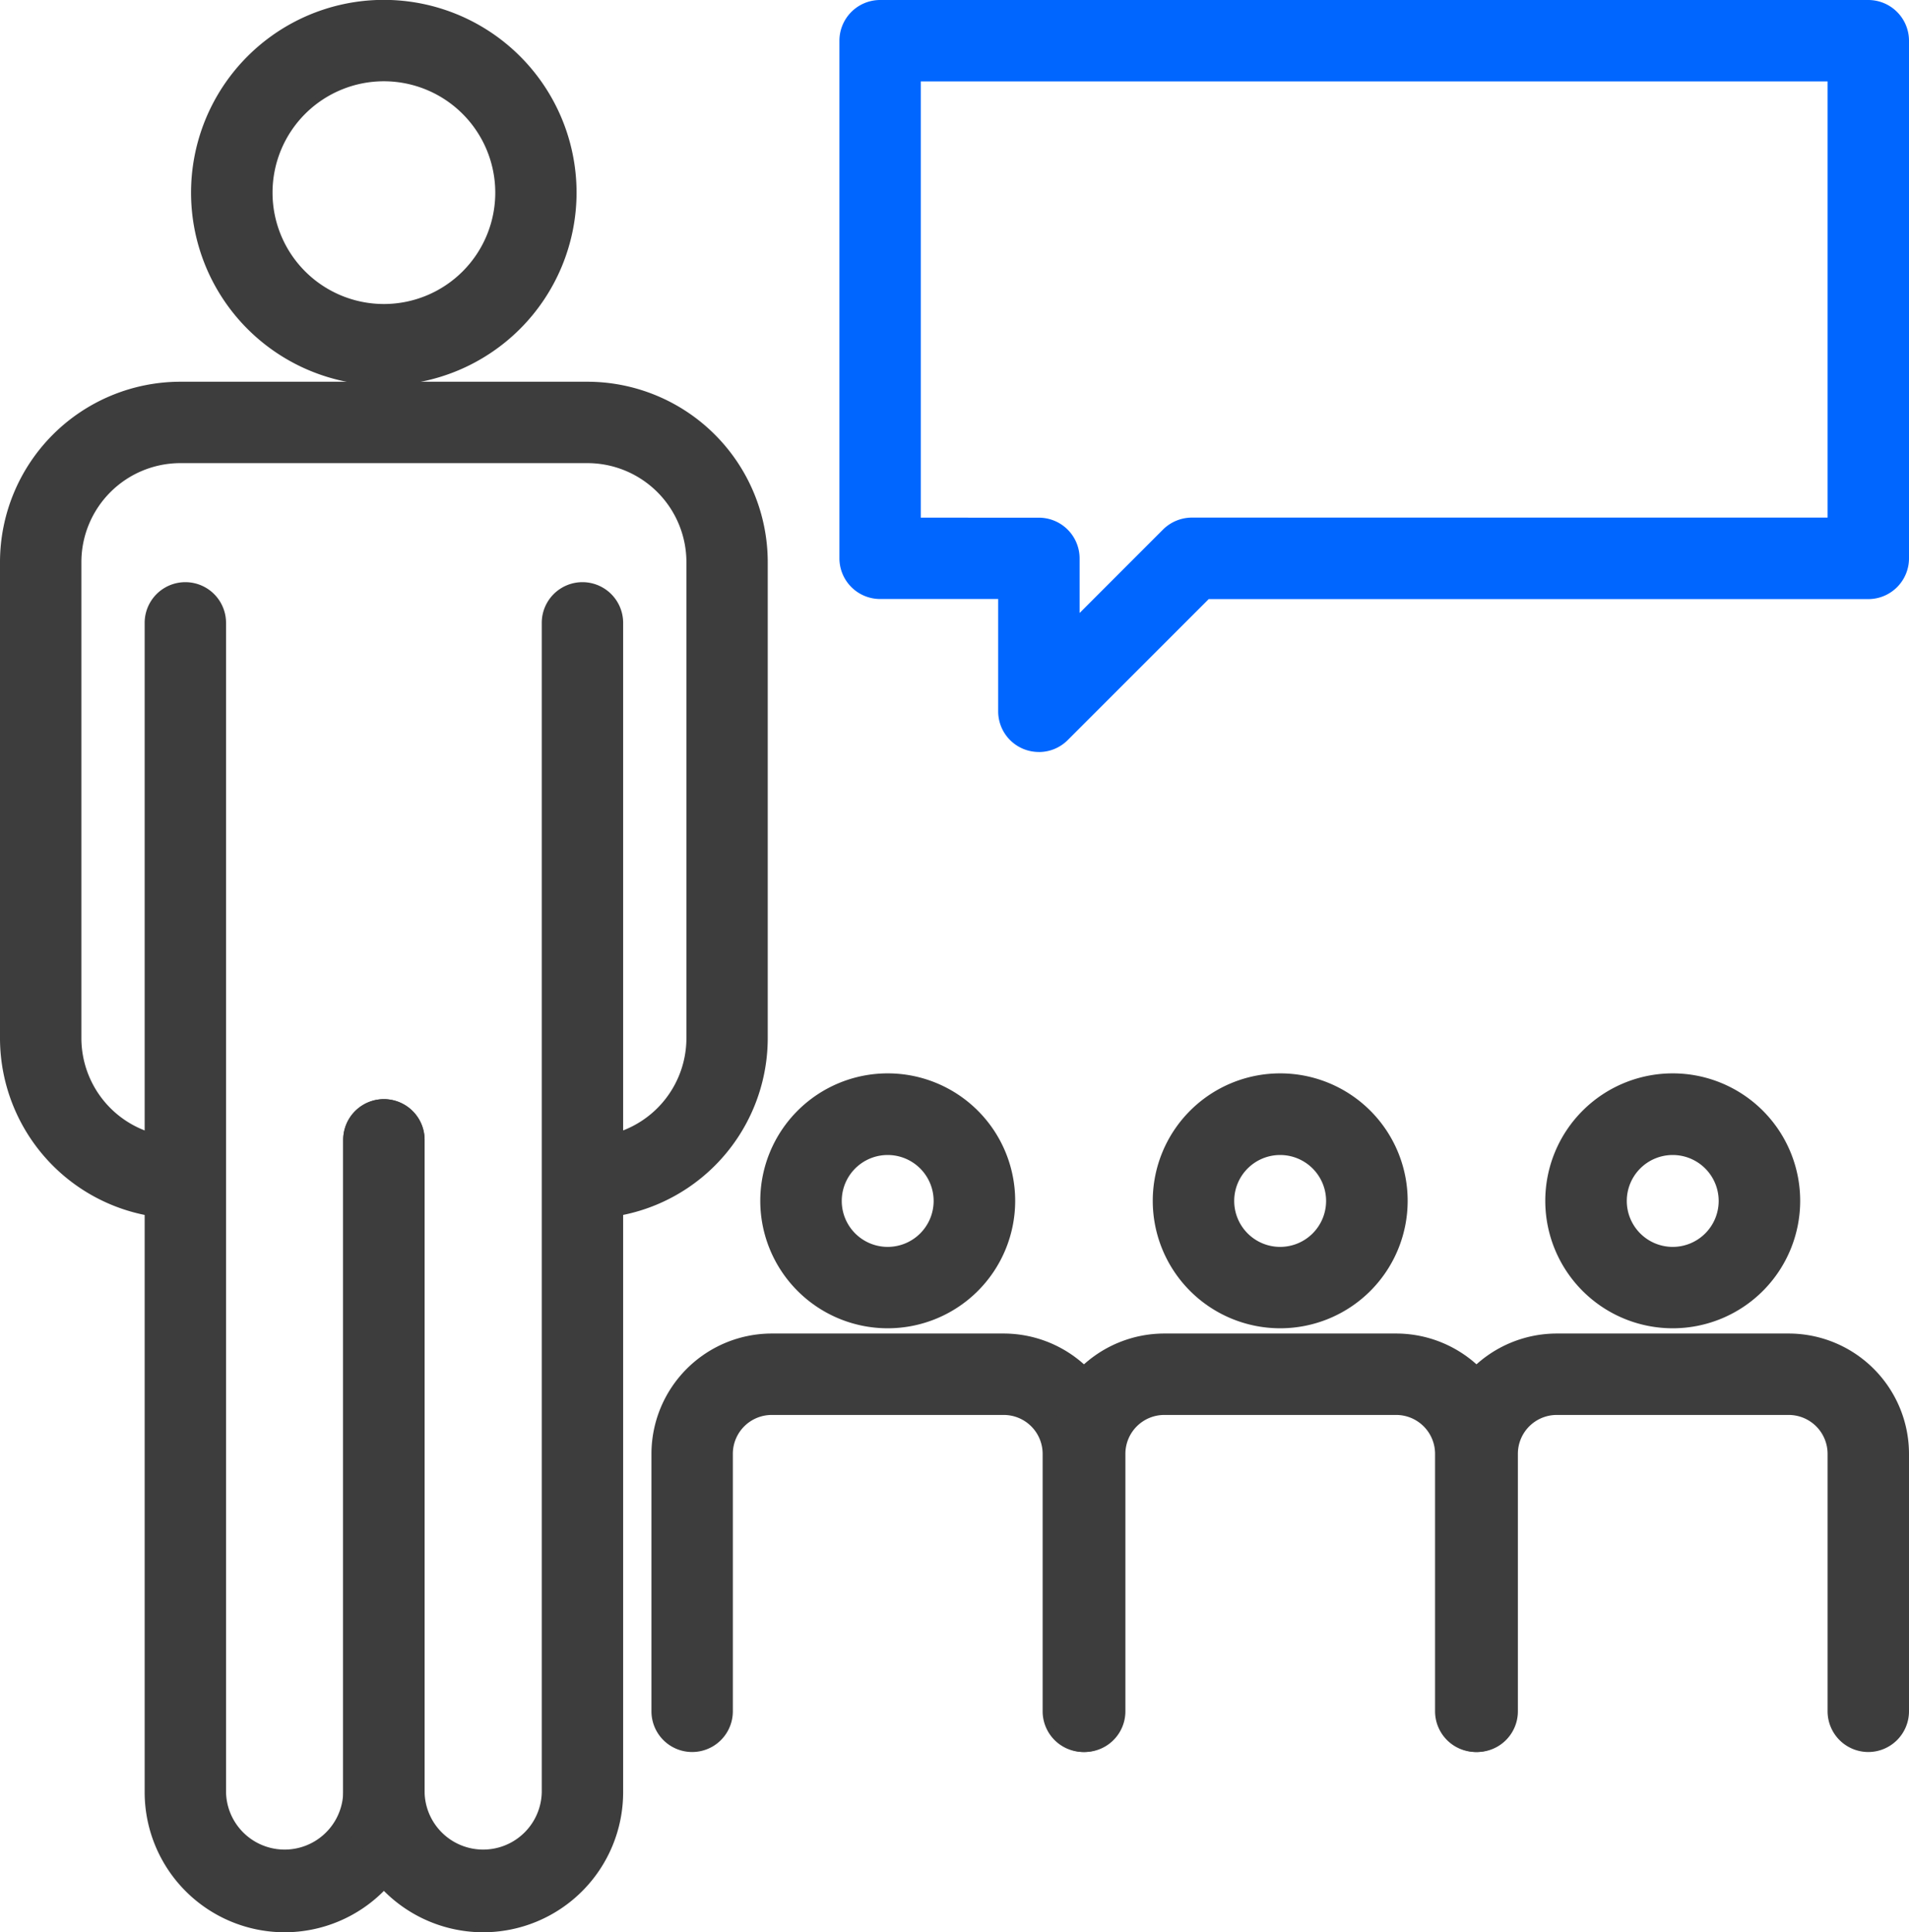 <svg xmlns="http://www.w3.org/2000/svg" xmlns:xlink="http://www.w3.org/1999/xlink" width="62.909" height="63.673" viewBox="0 0 62.909 63.673">
  <defs>
    <clipPath id="clip-path">
      <rect id="사각형_7341" data-name="사각형 7341" width="62.909" height="63.673" transform="translate(0 0)" fill="none"/>
    </clipPath>
  </defs>
  <g id="그룹_16460" data-name="그룹 16460" transform="translate(0 0)">
    <g id="그룹_16459" data-name="그룹 16459" clip-path="url(#clip-path)">
      <path id="패스_23484" data-name="패스 23484" d="M12.651,12.7A6.352,6.352,0,1,1,19,6.352,6.359,6.359,0,0,1,12.651,12.7m0-10.022a3.67,3.67,0,1,0,3.67,3.67,3.673,3.673,0,0,0-3.67-3.67" fill="#3d3d3d"/>
      <path id="패스_23485" data-name="패스 23485" d="M12.651,12.5A6.152,6.152,0,1,1,18.8,6.352,6.158,6.158,0,0,1,12.651,12.5m0-10.022a3.87,3.87,0,1,0,3.87,3.87,3.873,3.873,0,0,0-3.87-3.87" fill="#3d3d3d"/>
      <path id="패스_23486" data-name="패스 23486" d="M19.359,40.154a1.341,1.341,0,0,1,0-2.683,3.265,3.265,0,0,0,3.261-3.26V18.522a3.265,3.265,0,0,0-3.261-3.261H5.943a3.265,3.265,0,0,0-3.261,3.261V34.211a3.265,3.265,0,0,0,3.261,3.26,1.341,1.341,0,0,1,0,2.683A5.95,5.95,0,0,1,0,34.211V18.522a5.95,5.95,0,0,1,5.943-5.943H19.359A5.95,5.95,0,0,1,25.3,18.522V34.211a5.95,5.95,0,0,1-5.943,5.943" fill="#3d3d3d"/>
      <path id="패스_23487" data-name="패스 23487" d="M19.36,39.953a1.141,1.141,0,1,1,0-2.282,3.465,3.465,0,0,0,3.461-3.461V18.521A3.465,3.465,0,0,0,19.36,15.06H5.944a3.466,3.466,0,0,0-3.462,3.461V34.21a3.466,3.466,0,0,0,3.462,3.461,1.141,1.141,0,1,1,0,2.282A5.75,5.75,0,0,1,.2,34.21V18.521a5.75,5.75,0,0,1,5.744-5.743H19.36A5.75,5.75,0,0,1,25.1,18.521V34.21a5.75,5.75,0,0,1-5.743,5.743" fill="#3d3d3d"/>
      <path id="패스_23488" data-name="패스 23488" d="M9.38,63.673a4.618,4.618,0,0,1-4.613-4.612V20.525a1.341,1.341,0,1,1,2.682,0V59.061a1.931,1.931,0,0,0,3.861,0v-21.5a1.341,1.341,0,1,1,2.682,0v21.5A4.617,4.617,0,0,1,9.38,63.673" fill="#3d3d3d"/>
      <path id="패스_23489" data-name="패스 23489" d="M9.38,63.473a4.417,4.417,0,0,1-4.413-4.412V20.525a1.141,1.141,0,0,1,2.282,0V59.061a2.131,2.131,0,0,0,4.261,0v-21.5a1.141,1.141,0,0,1,2.282,0v21.5A4.417,4.417,0,0,1,9.38,63.473" fill="#3d3d3d"/>
      <path id="패스_23490" data-name="패스 23490" d="M15.923,63.673a4.618,4.618,0,0,1-4.613-4.612v-21.5a1.341,1.341,0,1,1,2.682,0v21.5a1.931,1.931,0,0,0,3.861,0V20.525a1.341,1.341,0,1,1,2.682,0V59.061a4.617,4.617,0,0,1-4.612,4.612" fill="#3d3d3d"/>
      <path id="패스_23491" data-name="패스 23491" d="M15.923,63.473a4.417,4.417,0,0,1-4.413-4.412v-21.5a1.141,1.141,0,0,1,2.282,0v21.5a2.13,2.13,0,0,0,4.261,0V20.525a1.141,1.141,0,0,1,2.282,0V59.061a4.417,4.417,0,0,1-4.412,4.412" fill="#3d3d3d"/>
      <path id="패스_23492" data-name="패스 23492" d="M29.254,43.77a4.2,4.2,0,1,1,4.2-4.2,4.2,4.2,0,0,1-4.2,4.2m0-5.71a1.514,1.514,0,1,0,1.513,1.514,1.515,1.515,0,0,0-1.513-1.514" fill="#3d3d3d"/>
      <path id="패스_23493" data-name="패스 23493" d="M29.254,43.569a4,4,0,1,1,4-4,4,4,0,0,1-4,4m0-5.71a1.714,1.714,0,1,0,1.713,1.714,1.716,1.716,0,0,0-1.713-1.714" fill="#3d3d3d"/>
      <path id="패스_23494" data-name="패스 23494" d="M35.7,57.733a1.343,1.343,0,0,1-1.341-1.341V47.907a1.282,1.282,0,0,0-1.281-1.281H25.432a1.282,1.282,0,0,0-1.282,1.281v8.485a1.341,1.341,0,1,1-2.682,0V47.907a3.969,3.969,0,0,1,3.964-3.964h7.643a3.969,3.969,0,0,1,3.964,3.964v8.485A1.343,1.343,0,0,1,35.7,57.733" fill="#3d3d3d"/>
      <path id="패스_23495" data-name="패스 23495" d="M35.7,57.533a1.141,1.141,0,0,1-1.141-1.141V47.907a1.483,1.483,0,0,0-1.481-1.482H25.432a1.484,1.484,0,0,0-1.482,1.482v8.485a1.141,1.141,0,1,1-2.282,0V47.907a3.769,3.769,0,0,1,3.764-3.764h7.643a3.768,3.768,0,0,1,3.763,3.764v8.485A1.141,1.141,0,0,1,35.7,57.533" fill="#3d3d3d"/>
      <path id="패스_23496" data-name="패스 23496" d="M42.188,43.77a4.2,4.2,0,1,1,4.2-4.2,4.2,4.2,0,0,1-4.2,4.2m0-5.71A1.514,1.514,0,1,0,43.7,39.574a1.515,1.515,0,0,0-1.514-1.514" fill="#3d3d3d"/>
      <path id="패스_23497" data-name="패스 23497" d="M42.188,43.569a4,4,0,1,1,4-4,4,4,0,0,1-4,4m0-5.71A1.714,1.714,0,1,0,43.9,39.573a1.715,1.715,0,0,0-1.714-1.714" fill="#3d3d3d"/>
      <path id="패스_23498" data-name="패스 23498" d="M48.633,57.733a1.343,1.343,0,0,1-1.342-1.341V47.907a1.282,1.282,0,0,0-1.281-1.281H38.367a1.282,1.282,0,0,0-1.281,1.281v8.485a1.341,1.341,0,1,1-2.682,0V47.907a3.968,3.968,0,0,1,3.963-3.964H46.01a3.968,3.968,0,0,1,3.964,3.964v8.485a1.343,1.343,0,0,1-1.341,1.341" fill="#3d3d3d"/>
      <path id="패스_23499" data-name="패스 23499" d="M48.633,57.533a1.141,1.141,0,0,1-1.141-1.141V47.907a1.484,1.484,0,0,0-1.482-1.482H38.368a1.484,1.484,0,0,0-1.482,1.482v8.485a1.141,1.141,0,1,1-2.282,0V47.907a3.769,3.769,0,0,1,3.764-3.764H46.01a3.769,3.769,0,0,1,3.764,3.764v8.485a1.141,1.141,0,0,1-1.141,1.141" fill="#3d3d3d"/>
      <path id="패스_23500" data-name="패스 23500" d="M55.123,43.77a4.2,4.2,0,1,1,4.2-4.2,4.2,4.2,0,0,1-4.2,4.2m0-5.71a1.514,1.514,0,1,0,1.514,1.514,1.515,1.515,0,0,0-1.514-1.514" fill="#3d3d3d"/>
      <path id="패스_23501" data-name="패스 23501" d="M55.123,43.569a4,4,0,1,1,3.995-4,4,4,0,0,1-3.995,4m0-5.71a1.714,1.714,0,1,0,1.713,1.714,1.716,1.716,0,0,0-1.713-1.714" fill="#3d3d3d"/>
      <path id="패스_23502" data-name="패스 23502" d="M61.567,57.733a1.343,1.343,0,0,1-1.341-1.341V47.907a1.282,1.282,0,0,0-1.281-1.281H51.3a1.281,1.281,0,0,0-1.28,1.281v8.485a1.341,1.341,0,1,1-2.682,0V47.907A3.968,3.968,0,0,1,51.3,43.943h7.645a3.969,3.969,0,0,1,3.964,3.964v8.485a1.343,1.343,0,0,1-1.342,1.341" fill="#3d3d3d"/>
      <path id="패스_23503" data-name="패스 23503" d="M61.568,57.533a1.141,1.141,0,0,1-1.141-1.141V47.907a1.484,1.484,0,0,0-1.482-1.482H51.3a1.483,1.483,0,0,0-1.48,1.482v8.485a1.141,1.141,0,1,1-2.282,0V47.907A3.768,3.768,0,0,1,51.3,44.143h7.644a3.769,3.769,0,0,1,3.764,3.764v8.485a1.141,1.141,0,0,1-1.141,1.141" fill="#3d3d3d"/>
      <path id="패스_23504" data-name="패스 23504" d="M34.236,24.78a1.339,1.339,0,0,1-1.342-1.341v-3.7H29A1.343,1.343,0,0,1,27.662,18.4V1.342A1.343,1.343,0,0,1,29,0H61.567a1.343,1.343,0,0,1,1.342,1.342V18.4a1.343,1.343,0,0,1-1.342,1.342H39.831l-4.647,4.647a1.335,1.335,0,0,1-.948.392m0-7.722A1.343,1.343,0,0,1,35.577,18.4v1.8l2.75-2.751a1.356,1.356,0,0,1,.949-.393h20.95V2.683H30.343V17.058Z" fill="#06f"/>
      <path id="패스_23505" data-name="패스 23505" d="M34.236,24.58a1.155,1.155,0,0,1-.437-.087,1.142,1.142,0,0,1-.7-1.054v-3.9H29A1.141,1.141,0,0,1,27.862,18.4V1.341A1.141,1.141,0,0,1,29,.2H61.568a1.141,1.141,0,0,1,1.141,1.141V18.4a1.141,1.141,0,0,1-1.141,1.141H39.748l-4.705,4.7a1.138,1.138,0,0,1-.807.335m-4.092-7.322h4.092A1.141,1.141,0,0,1,35.377,18.4v2.285l3.092-3.092a1.141,1.141,0,0,1,.807-.334H60.427V2.482H30.144Z" fill="#06f"/>
    </g>
  </g>
</svg>
